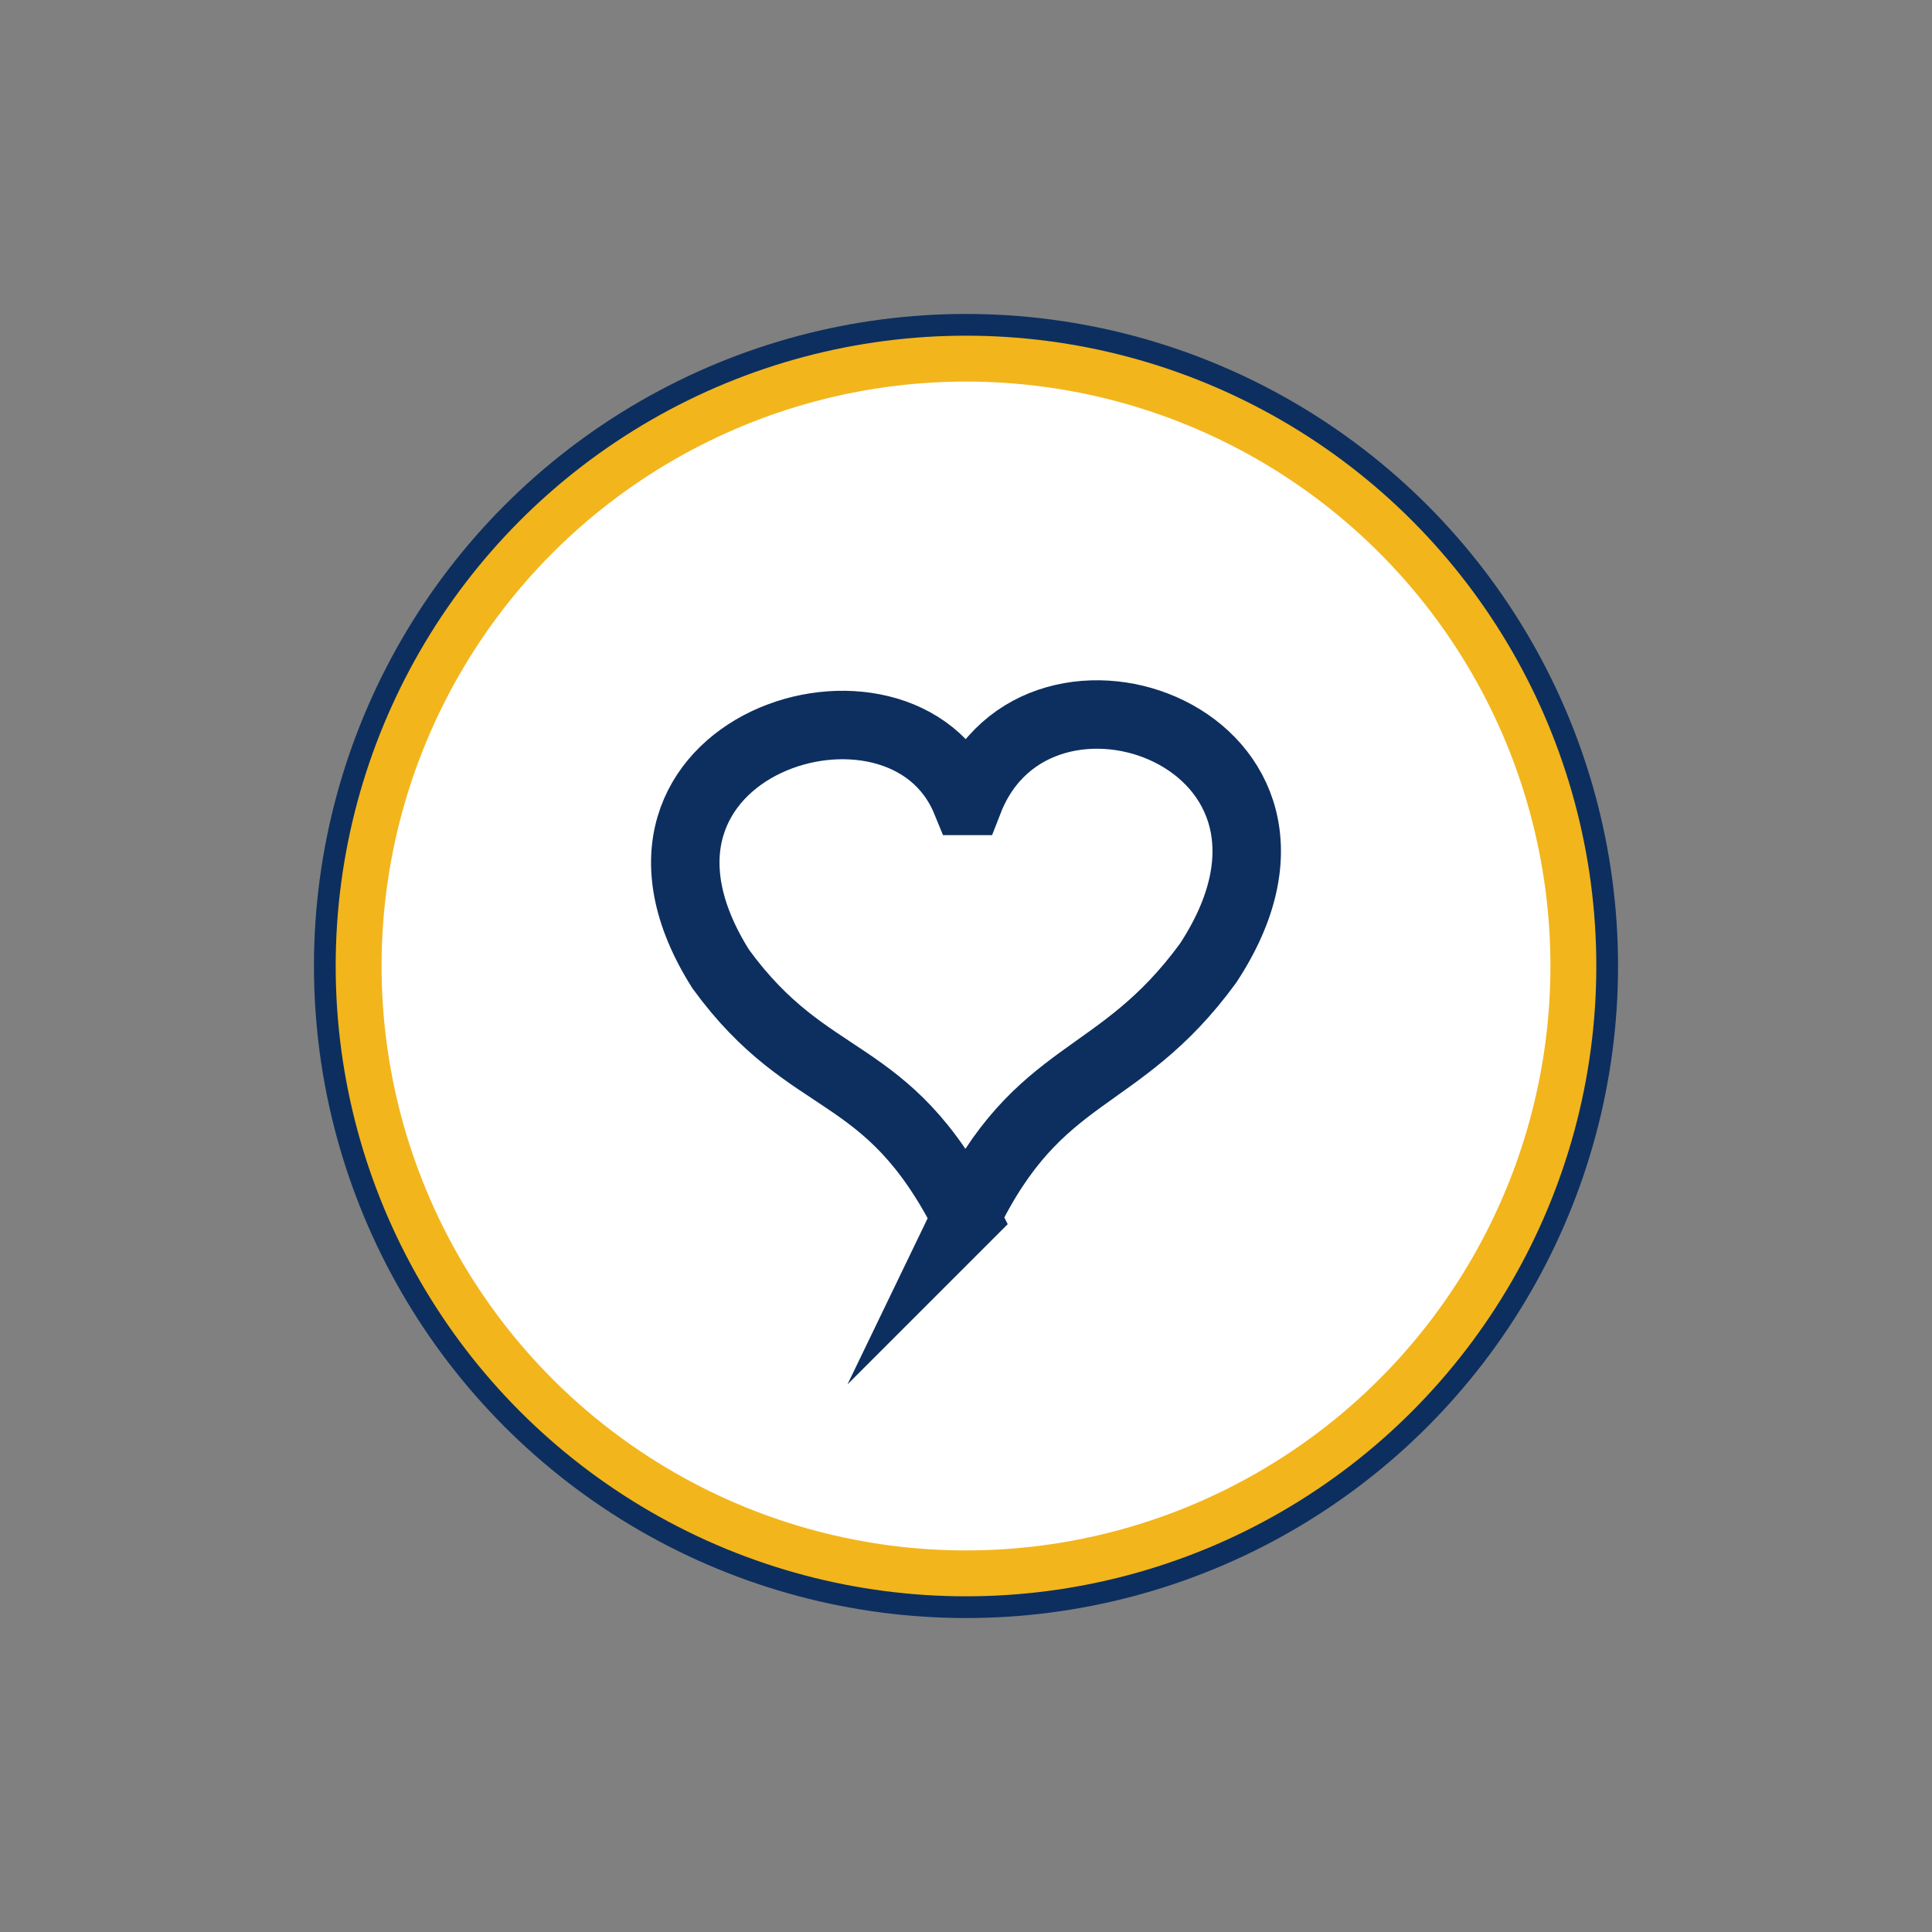 <?xml version="1.0" encoding="UTF-8"?>
<!DOCTYPE svg PUBLIC "-//W3C//DTD SVG 1.1//EN" "http://www.w3.org/Graphics/SVG/1.1/DTD/svg11.dtd">
<!-- Creator: CorelDRAW Home & Student 2019 -->
<svg xmlns="http://www.w3.org/2000/svg" xml:space="preserve" width="2000px" height="2000px" version="1.1" style="shape-rendering:geometricPrecision; text-rendering:geometricPrecision; image-rendering:optimizeQuality; fill-rule:evenodd; clip-rule:evenodd"
viewBox="0 0 2000 2000"
 xmlns:xlink="http://www.w3.org/1999/xlink">
 <rect x="0" y="0" width="2000" height="2000" fill="#808080" stroke="none"/>
 <defs>
  <style type="text/css">
   <![CDATA[
    .str0 {stroke:#0D2F5F;stroke-width:70.87;stroke-miterlimit:22.926}
    .fil3 {fill:none}
    .fil0 {fill:#0D2F5F}
    .fil1 {fill:#F2B51C}
    .fil2 {fill:white}
   ]]>
  </style>
 </defs>
 <g id="Layer_x0020_1">
  <circle class="fil0" cx="1000" cy="1000" r="675"/>
  <circle class="fil1" cx="1000" cy="1000" r="652.5"/>
  <circle class="fil2" cx="1000" cy="1000" r="605"/>
  <path class="fil3 str0" d="M999.97 1260.36c75.73,-157.04 157.71,-135.94 250.63,-263.29 152.82,-232.33 -176.48,-350.99 -247.81,-167.99 -1.21,0 -1.68,0.02 -2.82,0.02 -66.68,-162.5 -400.26,-57.59 -253.75,174.22 92.92,127.35 171.77,95.32 253.75,257.04z"/>
 </g>
</svg>
